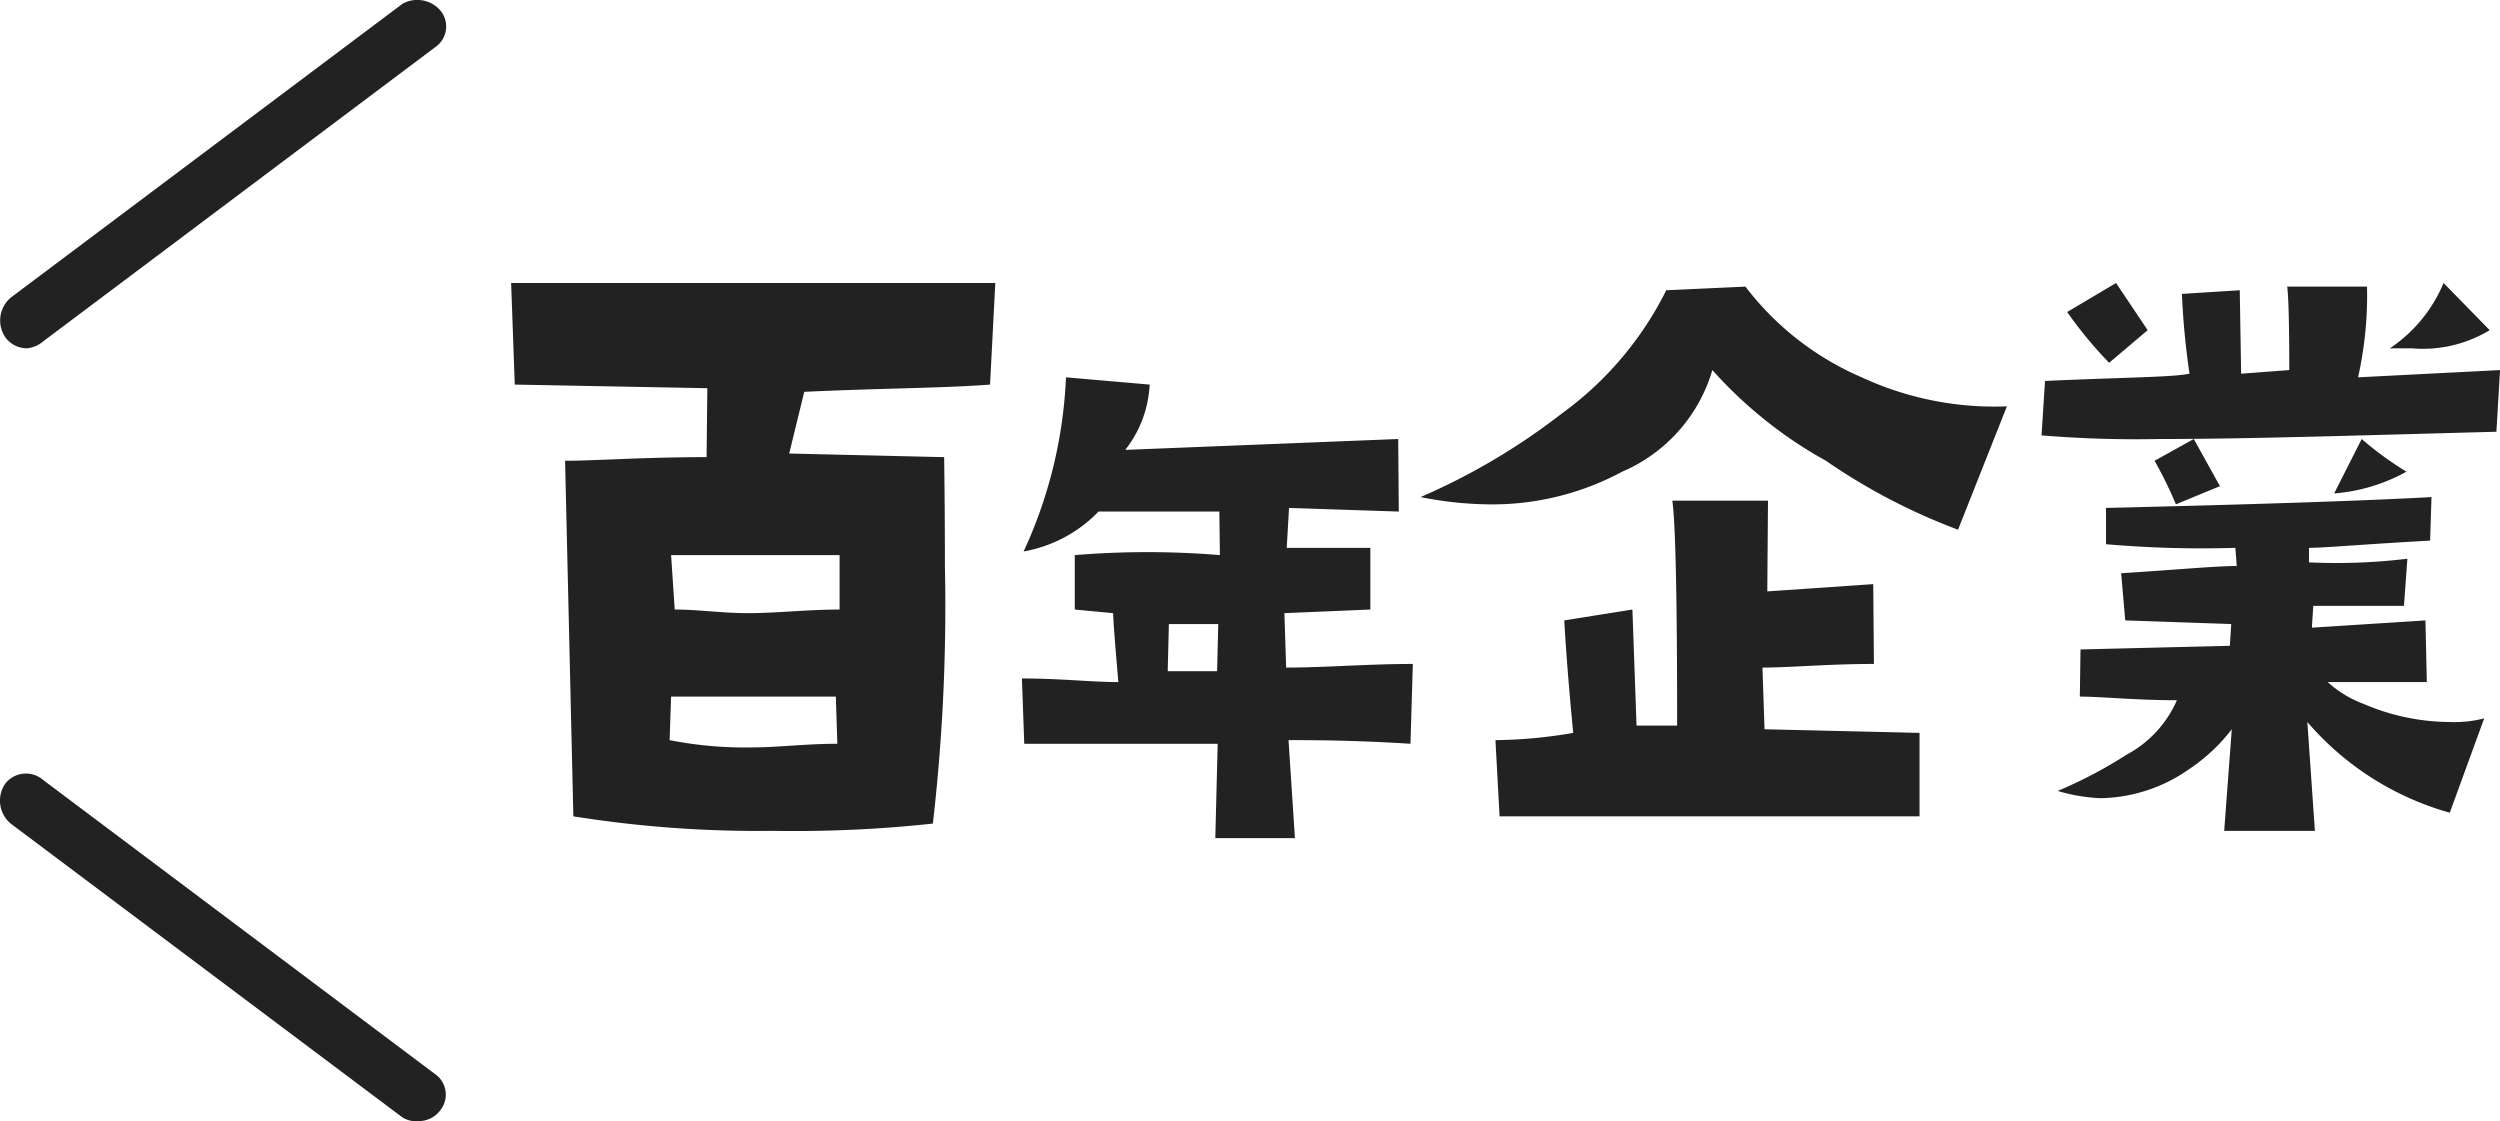 <svg xmlns="http://www.w3.org/2000/svg" viewBox="0 0 68.906 30.9">
  <defs>
    <style>
      .cls-1 {
        fill: #222;
        fill-rule: evenodd;
      }
    </style>
  </defs>
  <path id="logo-sub.svg" class="cls-1" d="M351.527,22202.9l-0.145,2.8c-1.3.1-3.006,0.1-5.121,0.2l-0.415,1.7,4.271,0.1q0.021,1.5.021,3a52.314,52.314,0,0,1-.332,7.1,35.28,35.28,0,0,1-4.416.2,32.207,32.207,0,0,1-5.493-.4l-0.228-9.8c0.842,0,2.141-.1,3.9-0.1l0.021-1.9-5.308-.1-0.1-2.8h13.352Zm-4.354,12.7-0.041-1.3h-4.541l-0.041,1.2a10.737,10.737,0,0,0,2.3.2C345.528,22215.7,346.3,22215.6,347.173,22215.6Zm0.062-3.7v-1.5h-4.644l0.1,1.5c0.649,0,1.32.1,2.011,0.1C345.507,22212,346.351,22211.9,347.235,22211.9Zm15.8,1.5-0.065,2.2c-1.6-.1-2.721-0.1-3.361-0.1l0.176,2.7h-2.194l0.065-2.6h-5.331l-0.065-1.8c1.057,0,1.943.1,2.658,0.1-0.085-1-.134-1.6-0.144-1.9l-1.057-.1v-1.5a24.456,24.456,0,0,1,4,0l-0.015-1.2h-3.33a3.787,3.787,0,0,1-2.065,1.1,12.666,12.666,0,0,0,1.168-4.8l2.306,0.2a3.143,3.143,0,0,1-.673,1.8l7.524-.3,0.016,2-3.025-.1-0.064,1.1h2.305v1.7l-2.369.1,0.048,1.5C360.619,22213.5,361.782,22213.4,363.031,22213.4Zm-5.363-1.1h-1.361l-0.032,1.3h1.361Zm21.737-6-1.347,3.4a16.749,16.749,0,0,1-3.641-1.9,11.965,11.965,0,0,1-3.13-2.5,4.39,4.39,0,0,1-2.484,2.8,7.558,7.558,0,0,1-3.775.9,9.952,9.952,0,0,1-1.783-.2,17.983,17.983,0,0,0,3.889-2.3,9.325,9.325,0,0,0,2.882-3.4l2.182-.1a8.008,8.008,0,0,0,3.205,2.5A8.706,8.706,0,0,0,379.405,22206.3Zm-2.408,9v2.3H365.426l-0.114-2.1a13.156,13.156,0,0,0,2.144-.2c-0.127-1.3-.209-2.4-0.247-3.1l1.878-.3,0.114,3.2h1.119c0-3.5-.045-5.6-0.133-6.2h2.637l-0.019,2.5,2.92-.2,0.019,2.2c-1.277,0-2.3.1-3.072,0.1l0.057,1.7Zm16-10-0.1,1.7c-3.768.1-6.859,0.2-9.274,0.2a31.616,31.616,0,0,1-3.263-.1l0.095-1.5c2.174-.1,3.5-0.1,3.983-0.2a21.116,21.116,0,0,1-.209-2.2l1.594-.1,0.038,2.3,1.327-.1c0-1.2-.019-2-0.057-2.3h2.2a10.377,10.377,0,0,1-.247,2.5Zm-0.437,9.6-0.948,2.6a8.018,8.018,0,0,1-3.926-2.5l0.208,3h-2.5l0.209-2.8a4.918,4.918,0,0,1-1.176,1.1,4.358,4.358,0,0,1-2.446.8,4.813,4.813,0,0,1-1.176-.2,12.384,12.384,0,0,0,1.9-1,3.1,3.1,0,0,0,1.385-1.5c-1.164,0-2.055-.1-2.675-0.1l0.019-1.3,4.116-.1,0.038-.6-2.921-.1-0.113-1.3c1.567-.1,2.63-0.2,3.186-0.2l-0.038-.5a30.61,30.61,0,0,1-3.566-.1v-1q6.3-.15,8.972-0.3l-0.038,1.2c-1.808.1-2.921,0.2-3.339,0.2v0.4a16.255,16.255,0,0,0,2.712-.1l-0.094,1.3h-2.5l-0.038.6,3.13-.2,0.038,1.7h-2.731a3.017,3.017,0,0,0,.986.6,6.083,6.083,0,0,0,2.352.5A3.309,3.309,0,0,0,392.563,22214.9Zm-9.275-10.7-1.062.9a11.556,11.556,0,0,1-1.157-1.4l1.347-.8Zm1.992,4.3-1.214.5a11.187,11.187,0,0,0-.588-1.2l1.081-.6Zm5.14-.4a4.859,4.859,0,0,1-1.992.6l0.759-1.5A9.243,9.243,0,0,0,390.42,22208.1Zm2.295-3.9a3.56,3.56,0,0,1-2.162.5h-0.588a4.05,4.05,0,0,0,1.479-1.8Zm-67.873.5a0.74,0.74,0,0,1-.6-0.3,0.825,0.825,0,0,1,.151-1.1l10.8-8.1a0.842,0.842,0,0,1,1.047.2,0.69,0.69,0,0,1-.151,1l-10.794,8.1A0.821,0.821,0,0,1,324.842,22204.7Zm10.794,21.3a0.707,0.707,0,0,1-.448-0.1l-10.8-8.1a0.825,0.825,0,0,1-.151-1.1,0.724,0.724,0,0,1,1.048-.1l10.794,8.1a0.69,0.69,0,0,1,.151,1A0.737,0.737,0,0,1,335.636,22226Z" transform="translate(-324.094 -22195.1)"/>
</svg>
